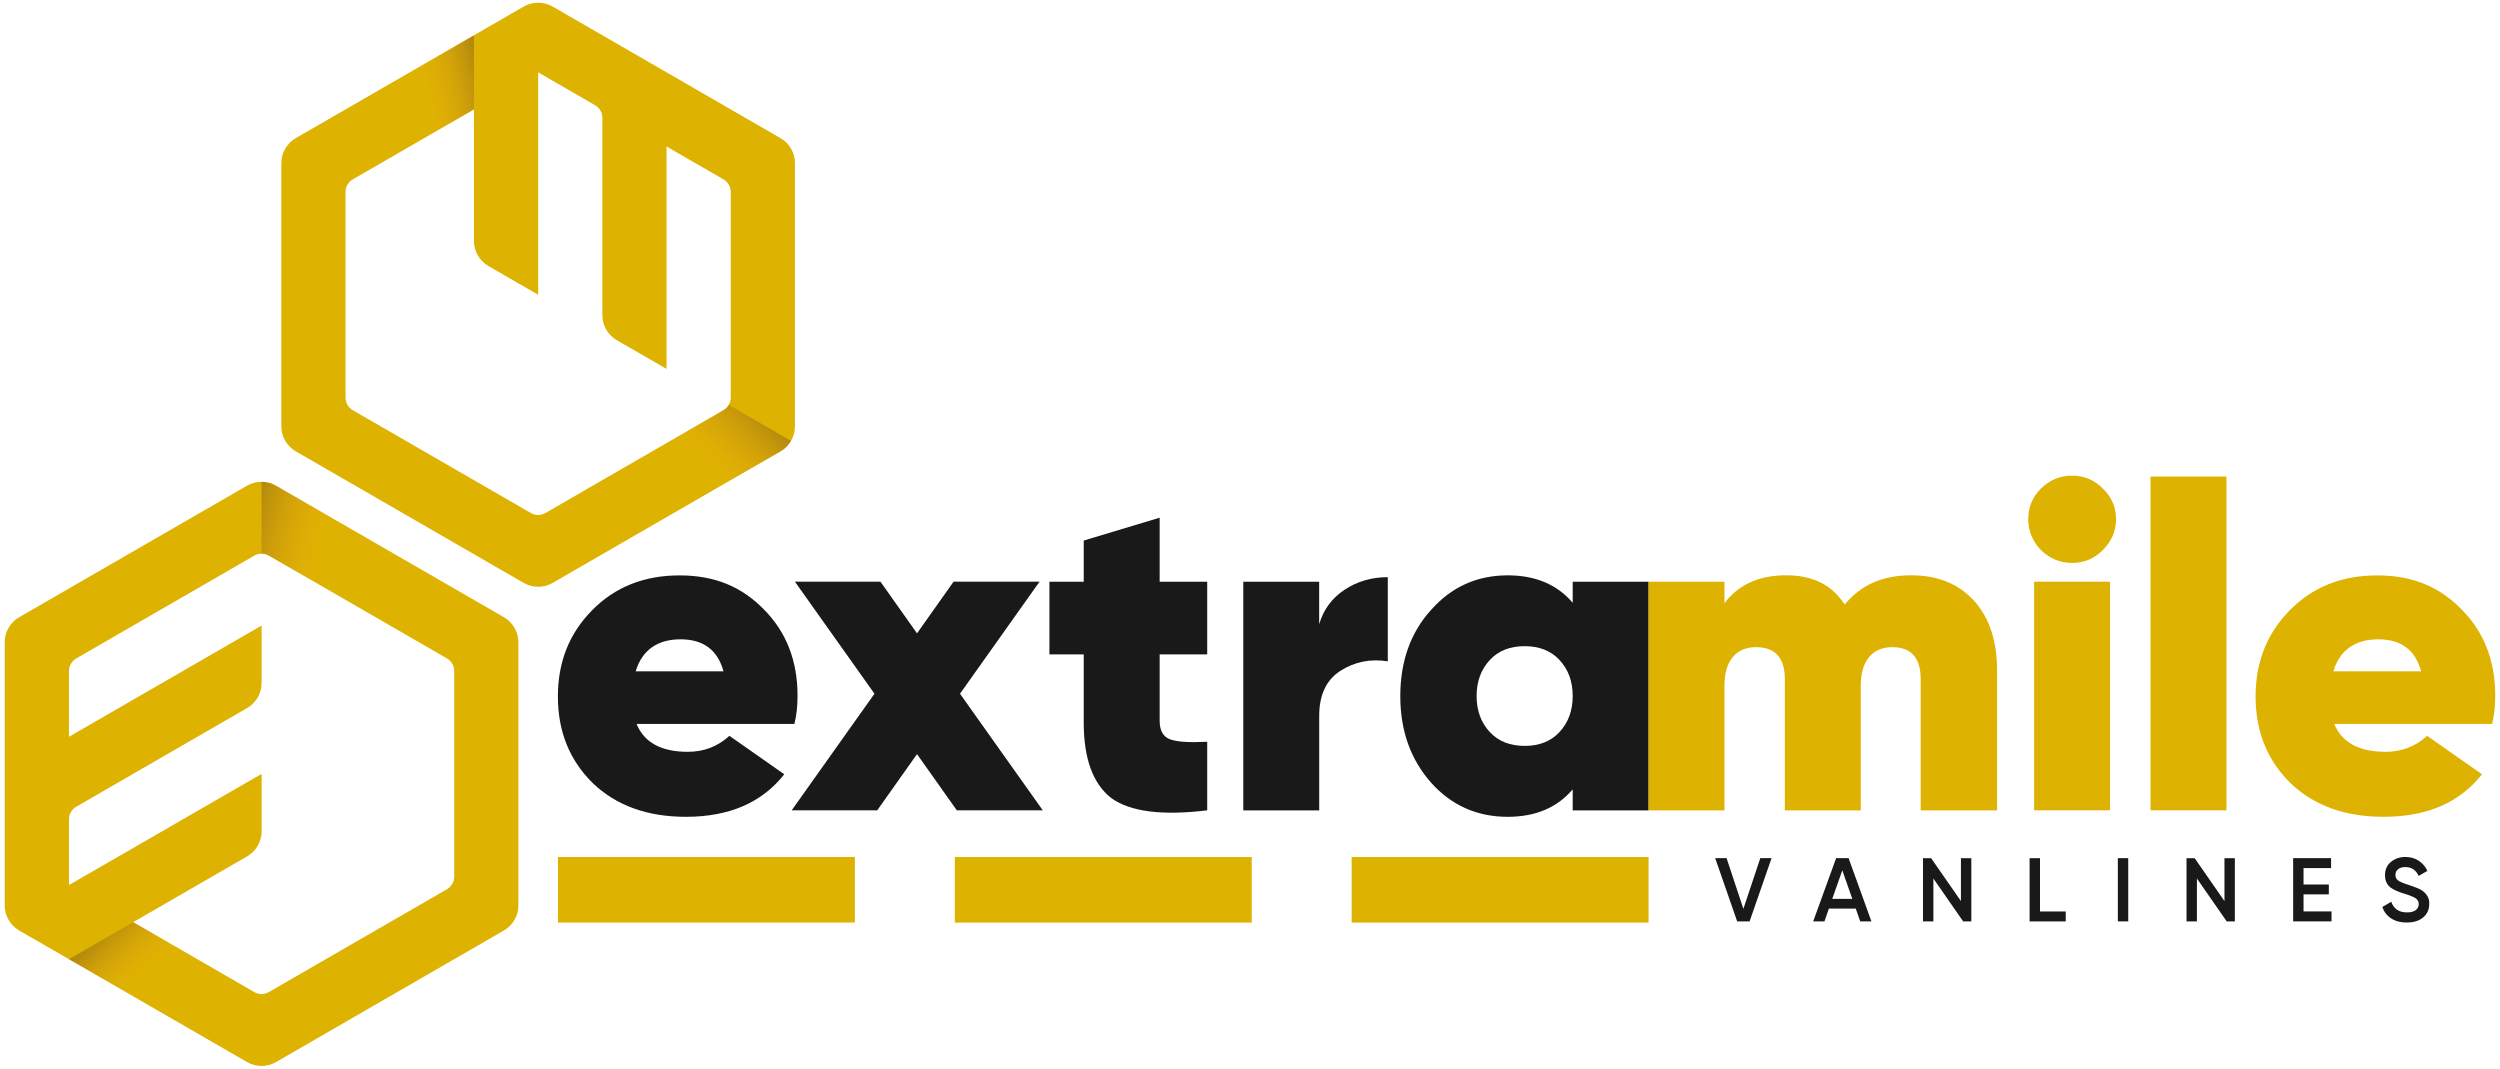 <svg width="510" height="218" viewBox="0 0 510 218" fill="none" xmlns="http://www.w3.org/2000/svg">
<path d="M174.391 188.2V174.82H113.821V188.2H174.391Z" fill="#DEB200"/>
<path d="M255.351 188.21V174.83H194.781V188.21H255.351Z" fill="#DEB200"/>
<path d="M336.311 188.21V174.83H275.741V188.21H336.311Z" fill="#DEB200"/>
<path d="M102.79 125.91L74.83 109.77L56.3 99.08C55.39 98.55 54.38 98.29 53.35 98.29C52.32 98.29 51.31 98.55 50.39 99.08L3.91 125.91C2.08 126.97 0.96 128.92 0.96 131.03V184.7C0.96 186.81 2.08 188.76 3.91 189.82L14.07 195.68L30.89 205.4L50.4 216.66C52.23 217.72 54.48 217.72 56.31 216.66L102.79 189.82C104.62 188.76 105.75 186.82 105.75 184.7V131.03C105.75 128.92 104.62 126.97 102.79 125.91ZM92.65 178.85C92.65 179.91 92.08 180.88 91.17 181.41L54.83 202.39C53.92 202.92 52.79 202.92 51.88 202.39L43.37 197.47L27.17 188.12L32.59 184.99L50.41 174.7C52.24 173.65 53.37 171.7 53.37 169.58V157.87L14.07 180.55V167.13C14.07 166.07 14.64 165.1 15.55 164.57L50.41 144.44C52.24 143.38 53.37 141.44 53.37 139.32V127.61L14.07 150.3V136.88C14.07 135.82 14.64 134.85 15.55 134.32L51.89 113.34C52.35 113.08 52.86 112.94 53.37 112.94C53.88 112.94 54.39 113.08 54.84 113.34L71.46 122.93L91.18 134.32C92.09 134.85 92.66 135.82 92.66 136.88V178.84L92.65 178.85Z" fill="#DEB200"/>
<path d="M43.37 197.46L30.9 205.39L14.08 195.68L27.17 188.11L43.37 197.46Z" fill="url(#paint0_linear_105_1618)"/>
<path d="M74.84 109.77L71.45 122.95L54.83 113.36C54.38 113.1 53.87 112.96 53.36 112.96V98.29C54.39 98.29 55.4 98.55 56.31 99.08L74.84 109.77Z" fill="url(#paint1_linear_105_1618)"/>
<path d="M159.22 28.18L112.74 1.34C110.91 0.29 108.66 0.29 106.83 1.34L60.35 28.17C58.52 29.23 57.39 31.18 57.39 33.29V86.96C57.39 89.07 58.52 91.02 60.35 92.08L106.83 118.91C108.66 119.97 110.91 119.97 112.74 118.91L159.22 92.08C161.05 91.02 162.17 89.07 162.17 86.96V33.29C162.17 31.18 161.05 29.23 159.22 28.17V28.18ZM149.07 81.11C149.07 82.17 148.5 83.14 147.59 83.67L111.26 104.66C110.35 105.19 109.22 105.19 108.3 104.66L71.96 83.68C71.05 83.15 70.49 82.17 70.49 81.11V39.15C70.49 38.09 71.06 37.12 71.97 36.59L96.68 22.32V49.15C96.68 51.26 97.81 53.21 99.64 54.27L109.79 60.13V14.76L121.4 21.47C122.32 22 122.88 22.97 122.88 24.03V64.29C122.88 66.4 124.01 68.35 125.84 69.41L135.98 75.26V29.89L147.6 36.6C148.51 37.13 149.08 38.11 149.07 39.17V81.13V81.11Z" fill="#DEB200"/>
<path d="M80.48 31.68L79.85 16.91L96.68 7.21V22.33L80.48 31.68Z" fill="url(#paint2_linear_105_1618)"/>
<path d="M140.7 102.79L130.979 93.27L147.59 83.68C148.05 83.42 148.419 83.05 148.669 82.61L161.37 89.94C160.86 90.83 160.12 91.57 159.21 92.1L140.69 102.8L140.7 102.79Z" fill="url(#paint3_linear_105_1618)"/>
<path d="M162.05 147.68H129.86C131.41 151.47 134.9 153.37 140.31 153.37C143.61 153.37 146.43 152.28 148.8 150.11L159.99 157.95C155.45 163.73 148.76 166.63 139.93 166.63C132.03 166.63 125.69 164.33 120.9 159.73C116.17 155.07 113.81 149.19 113.81 142.1C113.81 135.01 116.14 129.2 120.81 124.47C125.47 119.74 131.41 117.38 138.63 117.38C145.85 117.38 151.35 119.71 155.89 124.38C160.43 128.98 162.7 134.83 162.7 141.92C162.7 144.1 162.48 146.02 162.05 147.7V147.68ZM129.68 136.95H147.59C146.41 132.6 143.48 130.42 138.82 130.42C134.16 130.42 130.98 132.6 129.68 136.95Z" fill="#191919"/>
<path d="M195.84 141.52L212.73 165.31H195.19L187.07 153.84L178.95 165.31H161.5L178.39 141.52L162.16 118.66H179.61L187.07 129.2L194.53 118.66H212.07L195.84 141.52Z" fill="#191919"/>
<path d="M246.27 118.67V133.5H236.57V147.03C236.57 149.02 237.27 150.28 238.67 150.81C240.07 151.34 242.6 151.51 246.27 151.32V165.31C237.06 166.43 230.53 165.59 226.68 162.79C222.95 159.87 221.08 154.74 221.08 147.4V133.5H214.08V118.67H221.08V110.27L236.57 105.61V118.67H246.27Z" fill="#191919"/>
<path d="M269.11 118.67V127.35C269.98 124.36 271.71 122.02 274.29 120.31C276.87 118.6 279.81 117.74 283.11 117.74V134.91C279.56 134.35 276.33 135 273.41 136.87C270.55 138.74 269.12 141.78 269.12 146.01V165.32H253.63V118.67H269.12H269.11Z" fill="#191919"/>
<path d="M320.83 122.96V118.67H336.32V165.32H320.83V161.03C317.66 164.76 313.24 166.63 307.58 166.63C301.3 166.63 296.07 164.3 291.91 159.63C287.74 154.9 285.66 149.03 285.66 142C285.66 134.97 287.74 129.06 291.91 124.46C296.08 119.73 301.3 117.37 307.58 117.37C313.24 117.37 317.66 119.24 320.83 122.97V122.96ZM303.94 149.36C305.68 151.23 308.05 152.16 311.03 152.16C314.01 152.16 316.38 151.23 318.12 149.36C319.92 147.43 320.83 144.98 320.83 141.99C320.83 139 319.93 136.55 318.12 134.62C316.38 132.75 314.01 131.82 311.03 131.82C308.05 131.82 305.68 132.75 303.94 134.62C302.14 136.55 301.23 139 301.23 141.99C301.23 144.98 302.13 147.43 303.94 149.36Z" fill="#191919"/>
<path d="M389.86 117.36C395.27 117.36 399.55 119.09 402.69 122.54C405.83 125.99 407.4 130.73 407.4 136.77V165.32H391.82V138.55C391.82 134.2 389.89 132.02 386.04 132.02C383.99 132.02 382.4 132.7 381.28 134.07C380.16 135.44 379.6 137.37 379.6 139.85V165.32H364.11V138.55C364.11 134.2 362.15 132.02 358.23 132.02C356.18 132.02 354.59 132.7 353.47 134.07C352.35 135.44 351.79 137.37 351.79 139.85V165.32H336.3V118.67H351.79V123.05C354.65 119.26 358.85 117.36 364.38 117.36C369.91 117.36 373.71 119.35 376.32 123.33C379.55 119.35 384.06 117.36 389.85 117.36H389.86Z" fill="#DEB200"/>
<path d="M428.96 112.23C427.22 113.97 425.13 114.84 422.71 114.84C420.29 114.84 418.17 113.97 416.37 112.23C414.63 110.43 413.76 108.31 413.76 105.89C413.76 103.47 414.63 101.38 416.37 99.64C418.17 97.9 420.29 97.03 422.71 97.03C425.13 97.03 427.22 97.9 428.96 99.64C430.76 101.38 431.67 103.46 431.67 105.89C431.67 108.32 430.77 110.43 428.96 112.23ZM430.45 165.31H414.96V118.66H430.45V165.31Z" fill="#DEB200"/>
<path d="M454.2 165.31H438.71V97.21H454.2V165.31Z" fill="#DEB200"/>
<path d="M508.38 147.68H476.19C477.74 151.47 481.23 153.37 486.64 153.37C489.94 153.37 492.76 152.28 495.13 150.11L506.32 157.95C501.78 163.73 495.09 166.63 486.26 166.63C478.36 166.63 472.02 164.33 467.23 159.73C462.5 155.07 460.14 149.19 460.14 142.1C460.14 135.01 462.47 129.2 467.14 124.47C471.8 119.74 477.74 117.38 484.96 117.38C492.18 117.38 497.68 119.71 502.22 124.38C506.76 128.98 509.03 134.83 509.03 141.92C509.03 144.1 508.81 146.02 508.38 147.7V147.68ZM476.01 136.95H493.92C492.74 132.6 489.81 130.42 485.15 130.42C480.49 130.42 477.31 132.6 476.01 136.95Z" fill="#DEB200"/>
<path d="M356.92 187.96H354.38L349.9 175.06H352.22L355.65 185.4L359.1 175.06H361.4L356.92 187.96Z" fill="#191919"/>
<path d="M381.761 187.96H379.481L378.581 185.36H373.091L372.191 187.96H369.891L374.571 175.06H377.111L381.771 187.96H381.761ZM375.831 177.55L373.781 183.37H377.871L375.831 177.55Z" fill="#191919"/>
<path d="M400.03 183.82V175.07H402.15V187.97H400.49L394.41 179.22V187.97H392.29V175.07H393.95L400.03 183.82Z" fill="#191919"/>
<path d="M416.16 175.07V185.94H421.41V187.97H414.04V175.07H416.16Z" fill="#191919"/>
<path d="M432.04 187.96V175.06H434.16V187.96H432.04Z" fill="#191919"/>
<path d="M453.791 183.82V175.07H455.911V187.97H454.251L448.171 179.22V187.97H446.051V175.07H447.711L453.791 183.82Z" fill="#191919"/>
<path d="M469.921 182.45V185.93H475.631V187.96H467.801V175.06H475.541V177.09H469.921V180.44H475.081V182.45H469.921Z" fill="#191919"/>
<path d="M490.96 188.2C489.72 188.2 488.67 187.92 487.8 187.36C486.93 186.8 486.33 186.02 485.99 185.03L487.81 183.96C488.33 185.41 489.39 186.13 491.02 186.13C491.81 186.13 492.4 185.98 492.81 185.67C493.21 185.36 493.42 184.95 493.42 184.44C493.42 183.93 493.2 183.53 492.78 183.24C492.35 182.96 491.59 182.65 490.5 182.32C489.38 181.99 488.48 181.6 487.79 181.14C486.95 180.55 486.54 179.68 486.54 178.54C486.54 177.4 486.94 176.49 487.76 175.83C488.56 175.16 489.54 174.82 490.69 174.82C491.71 174.82 492.61 175.07 493.39 175.57C494.17 176.07 494.77 176.76 495.19 177.66L493.4 178.69C492.86 177.49 491.96 176.88 490.69 176.88C490.08 176.88 489.58 177.02 489.22 177.31C488.85 177.6 488.67 177.99 488.67 178.48C488.67 178.97 488.85 179.34 489.22 179.61C489.59 179.89 490.27 180.18 491.26 180.49C491.87 180.7 492.23 180.82 492.33 180.86C492.49 180.91 492.81 181.03 493.29 181.23C493.68 181.39 494 181.56 494.23 181.75C495.19 182.5 495.63 183.38 495.56 184.4C495.56 185.57 495.14 186.49 494.29 187.18C493.47 187.86 492.37 188.19 490.99 188.19L490.96 188.2Z" fill="#191919"/>
<defs>
<linearGradient id="paint0_linear_105_1618" x1="13.09" y1="179.94" x2="38.87" y2="207.36" gradientUnits="userSpaceOnUse">
<stop stop-color="#171219"/>
<stop offset="0.68" stop-color="#F8AD1E" stop-opacity="0"/>
</linearGradient>
<linearGradient id="paint1_linear_105_1618" x1="35.25" y1="104" x2="82.05" y2="115.25" gradientUnits="userSpaceOnUse">
<stop stop-color="#171219"/>
<stop offset="0.68" stop-color="#F8AD1E" stop-opacity="0"/>
</linearGradient>
<linearGradient id="paint2_linear_105_1618" x1="110.798" y1="14.218" x2="74.162" y2="22.834" gradientUnits="userSpaceOnUse">
<stop stop-color="#171219"/>
<stop offset="0.68" stop-color="#F8AD1E" stop-opacity="0"/>
</linearGradient>
<linearGradient id="paint3_linear_105_1618" x1="165.486" y1="71.383" x2="132.339" y2="106.296" gradientUnits="userSpaceOnUse">
<stop stop-color="#171219"/>
<stop offset="0.68" stop-color="#F8AD1E" stop-opacity="0"/>
</linearGradient>
</defs>
</svg>
